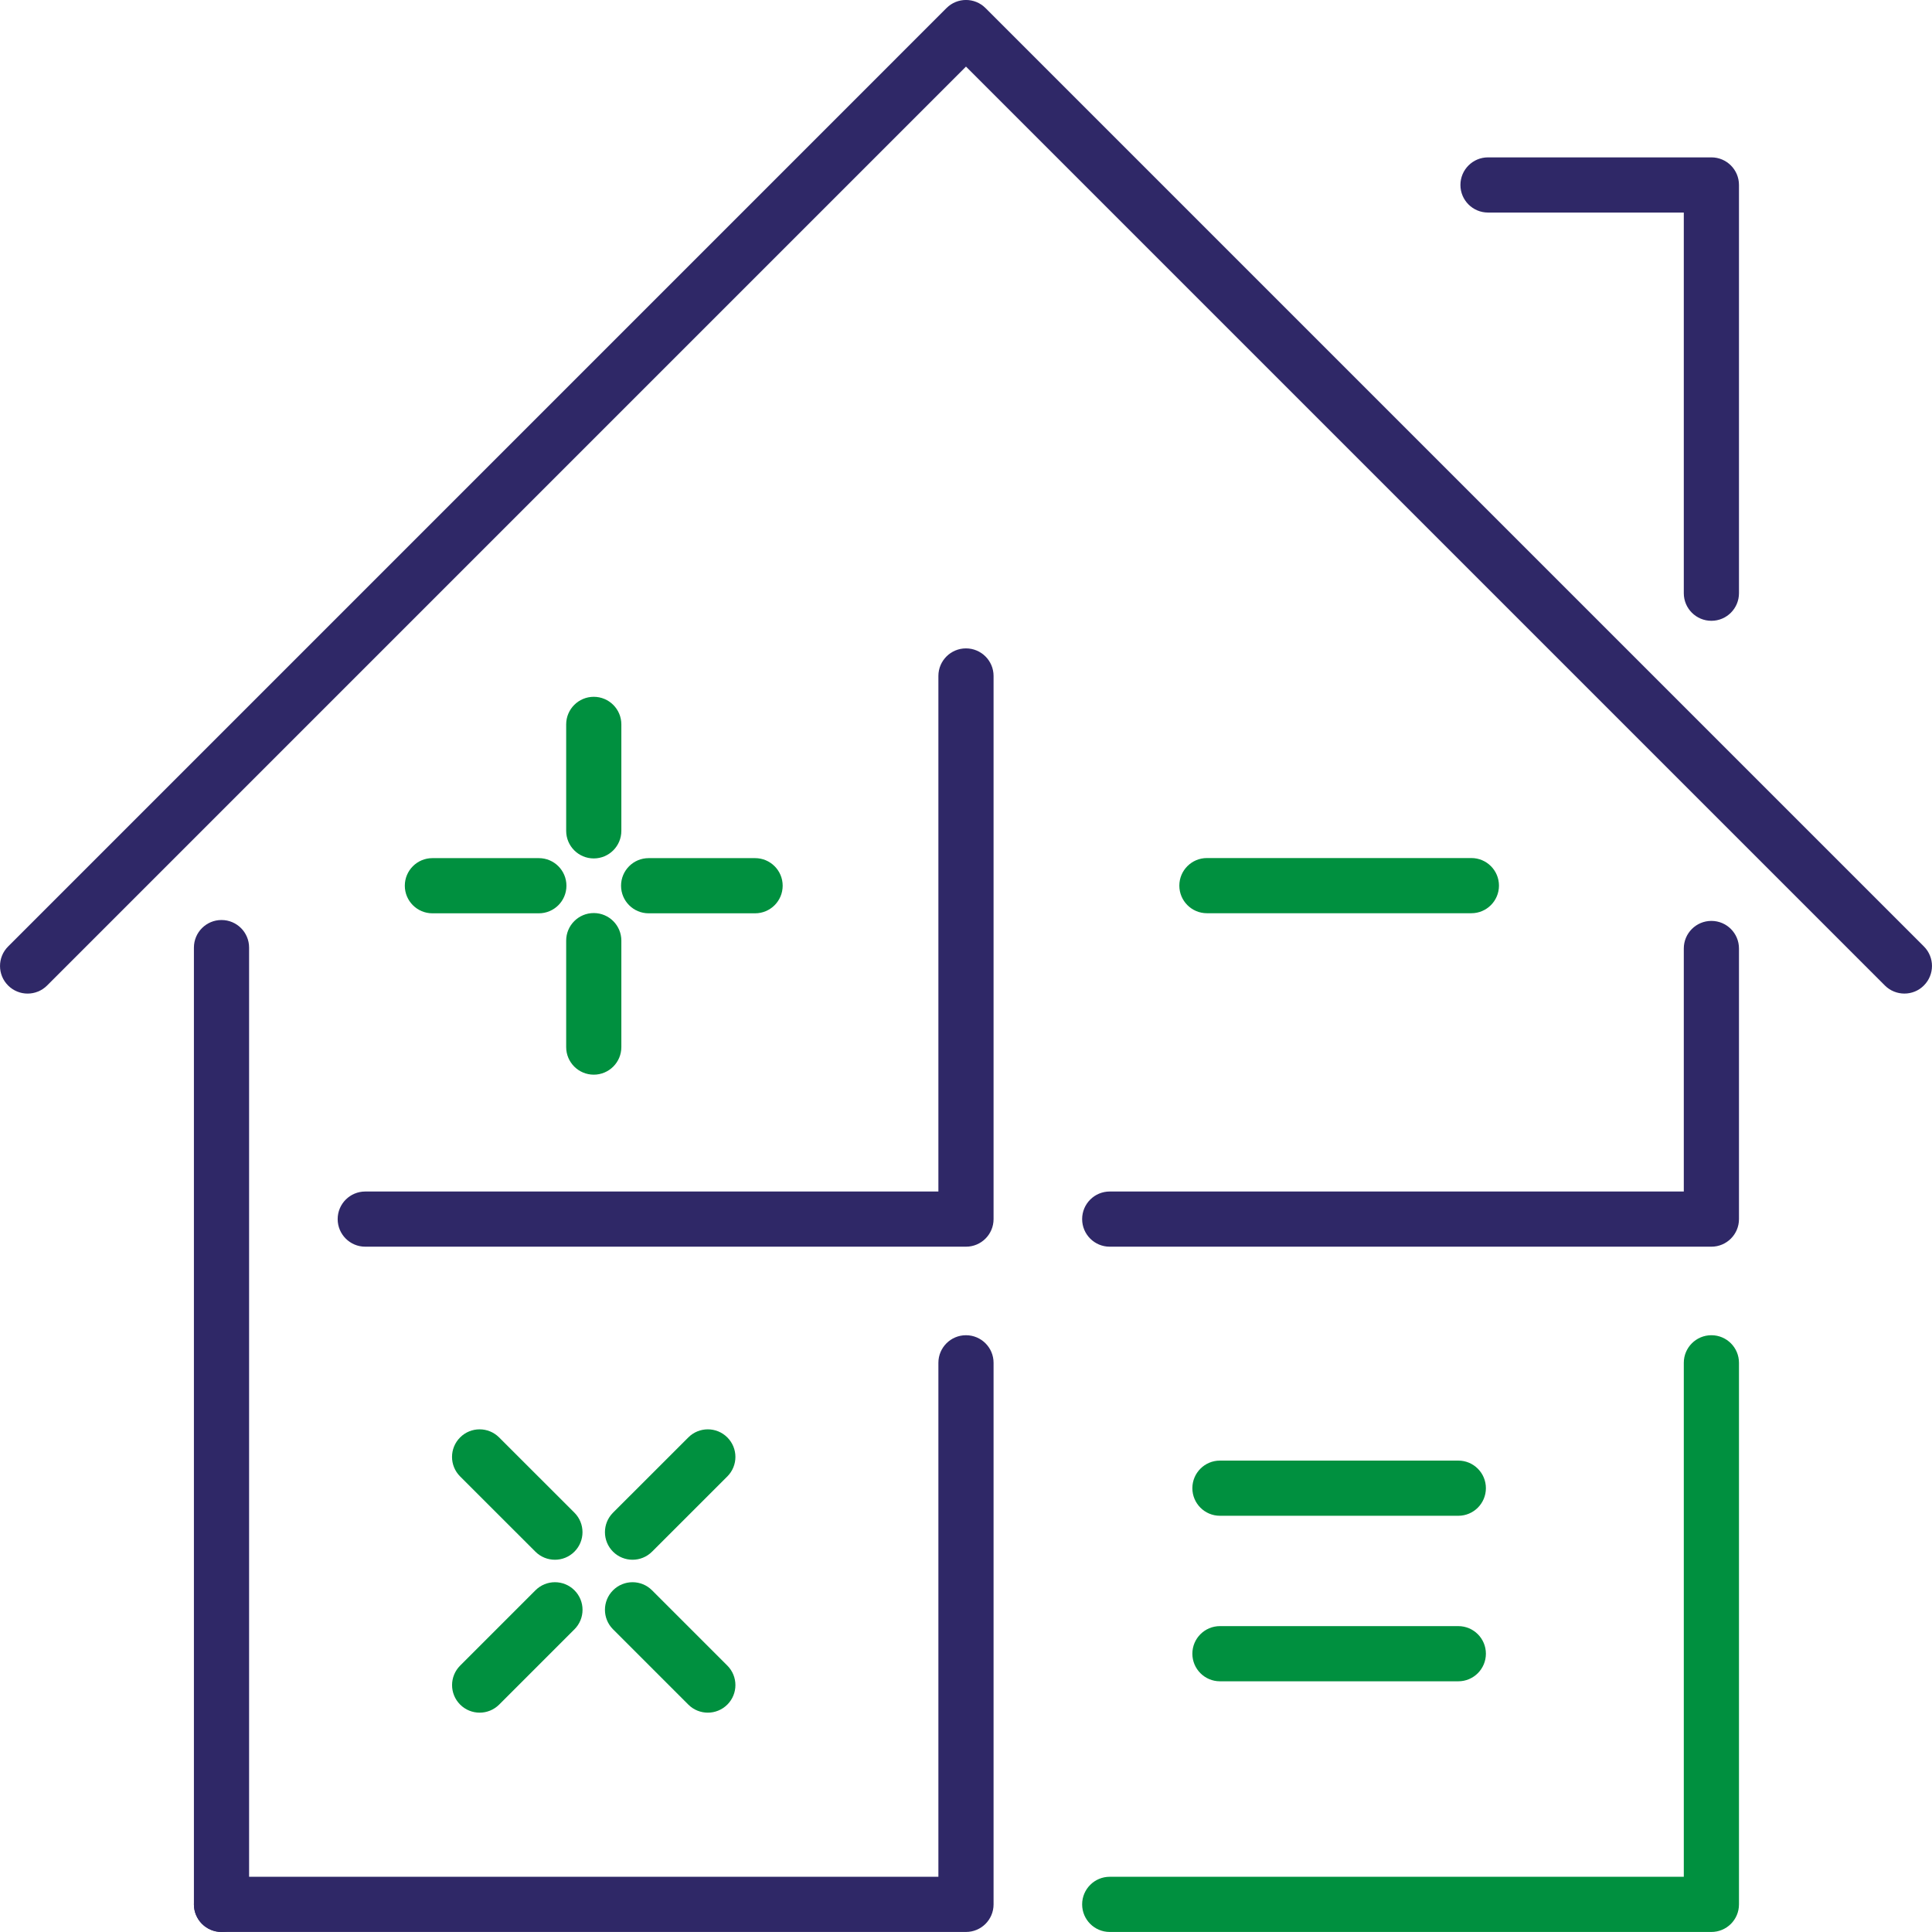 <?xml version="1.0" encoding="utf-8"?>
<!-- Generator: Adobe Illustrator 28.0.0, SVG Export Plug-In . SVG Version: 6.00 Build 0)  -->
<svg version="1.1" id="Layer_1" xmlns="http://www.w3.org/2000/svg" xmlns:xlink="http://www.w3.org/1999/xlink" x="0px" y="0px"
	 viewBox="0 0 455.21 455.2" style="enable-background:new 0 0 455.21 455.2;" xml:space="preserve">
<style type="text/css">
	.st0{fill:#00903F;}
	.st1{fill:#2F2867;}
</style>
<g>
	<g>
		<g>
			<path class="st0" d="M346.68,215.17h-62.31c-3.59,0-6.5-2.91-6.5-6.5s2.91-6.5,6.5-6.5h62.31c3.59,0,6.5,2.91,6.5,6.5
				S350.27,215.17,346.68,215.17z"/>
			<path class="st0" d="M343.6,396.14h-56.16c-3.59,0-6.5-2.91-6.5-6.5s2.91-6.5,6.5-6.5h56.16c3.59,0,6.5,2.91,6.5,6.5
				S347.19,396.14,343.6,396.14z"/>
			<path class="st0" d="M343.6,357.14h-56.16c-3.59,0-6.5-2.91-6.5-6.5s2.91-6.5,6.5-6.5h56.16c3.59,0,6.5,2.91,6.5,6.5
				S347.19,357.14,343.6,357.14z"/>
			<path class="st1" d="M227.6,293.74H86.06c-3.59,0-6.5-2.91-6.5-6.5s2.91-6.5,6.5-6.5H221.1V159.27c0-3.59,2.91-6.5,6.5-6.5
				s6.5,2.91,6.5,6.5v127.97C234.1,290.83,231.19,293.74,227.6,293.74z"/>
			<path class="st1" d="M227.6,455.2H52.19c-3.59,0-6.5-2.91-6.5-6.5s2.91-6.5,6.5-6.5H221.1V321.1c0-3.59,2.91-6.5,6.5-6.5
				s6.5,2.91,6.5,6.5v127.6C234.1,452.3,231.19,455.2,227.6,455.2z"/>
			<path class="st0" d="M403.23,455.2H261.47c-3.59,0-6.5-2.91-6.5-6.5s2.91-6.5,6.5-6.5h135.26V321.1c0-3.59,2.91-6.5,6.5-6.5
				s6.5,2.91,6.5,6.5v127.6C409.73,452.3,406.82,455.2,403.23,455.2z"/>
			<path class="st1" d="M403.23,293.74H261.47c-3.59,0-6.5-2.91-6.5-6.5s2.91-6.5,6.5-6.5h135.26v-57.26c0-3.59,2.91-6.5,6.5-6.5
				s6.5,2.91,6.5,6.5v63.76C409.73,290.83,406.82,293.74,403.23,293.74z"/>
		</g>
		<path class="st0" d="M139.9,253.21c-3.59,0-6.5-2.91-6.5-6.5v-25.08c0-3.59,2.91-6.5,6.5-6.5s6.5,2.91,6.5,6.5v25.08
			C146.4,250.3,143.49,253.21,139.9,253.21z"/>
		<path class="st0" d="M139.9,202.26c-3.59,0-6.5-2.91-6.5-6.5v-25.08c0-3.59,2.91-6.5,6.5-6.5s6.5,2.91,6.5,6.5v25.08
			C146.4,199.35,143.49,202.26,139.9,202.26z"/>
		<path class="st0" d="M101.88,215.19c-3.59,0-6.5-2.91-6.5-6.5s2.91-6.5,6.5-6.5l25.08,0c3.59,0,6.5,2.91,6.5,6.5
			s-2.91,6.5-6.5,6.5L101.88,215.19z"/>
		<path class="st0" d="M177.91,215.19h-25.08c-3.59,0-6.5-2.91-6.5-6.5s2.91-6.5,6.5-6.5h25.08c3.59,0,6.5,2.91,6.5,6.5
			S181.5,215.19,177.91,215.19z"/>
		<path class="st0" d="M149.04,367.5c-1.66,0-3.33-0.63-4.6-1.9c-2.54-2.54-2.54-6.65,0-9.19l17.74-17.73
			c2.54-2.54,6.65-2.54,9.19,0s2.54,6.65,0,9.19l-17.74,17.73C152.37,366.86,150.71,367.5,149.04,367.5z"/>
		<path class="st0" d="M113.02,403.53c-1.66,0-3.33-0.63-4.6-1.9c-2.54-2.54-2.54-6.65,0-9.19l17.74-17.74
			c2.54-2.54,6.65-2.54,9.19,0s2.54,6.65,0,9.19l-17.74,17.74C116.34,402.89,114.68,403.53,113.02,403.53z"/>
		<path class="st0" d="M166.78,403.53c-1.66,0-3.33-0.63-4.6-1.9l-17.74-17.74c-2.54-2.54-2.54-6.65,0-9.19s6.65-2.54,9.19,0
			l17.74,17.74c2.54,2.54,2.54,6.65,0,9.19C170.1,402.89,168.44,403.53,166.78,403.53z"/>
		<path class="st0" d="M130.75,367.5c-1.66,0-3.33-0.63-4.6-1.9l-17.74-17.73c-2.54-2.54-2.54-6.65,0-9.19
			c2.53-2.54,6.65-2.54,9.19,0l17.74,17.73c2.54,2.54,2.54,6.65,0,9.19C134.08,366.86,132.42,367.5,130.75,367.5z"/>
		<g>
			<g>
				<g>
					<path class="st1" d="M403.23,146.27c-3.59,0-6.5-2.91-6.5-6.5V50.08h-46.13c-3.59,0-6.5-2.91-6.5-6.5s2.91-6.5,6.5-6.5h52.63
						c3.59,0,6.5,2.91,6.5,6.5v96.18C409.73,143.36,406.82,146.27,403.23,146.27z"/>
				</g>
				<g>
					<g>
						<path class="st1" d="M52.19,455.2c-3.59,0-6.5-2.91-6.5-6.5V223.27c0-3.59,2.91-6.5,6.5-6.5s6.5,2.91,6.5,6.5V448.7
							C58.69,452.3,55.78,455.2,52.19,455.2z"/>
					</g>
				</g>
			</g>
			<path class="st1" d="M448.71,234.1c-1.66,0-3.33-0.63-4.6-1.9L227.6,15.69L11.1,232.2c-2.54,2.54-6.65,2.54-9.19,0
				s-2.54-6.65,0-9.19L223.01,1.9c2.54-2.54,6.65-2.54,9.19,0l221.1,221.1c2.54,2.54,2.54,6.65,0,9.19
				C452.04,233.47,450.37,234.1,448.71,234.1z"/>
		</g>
	</g>
</g>
</svg>
